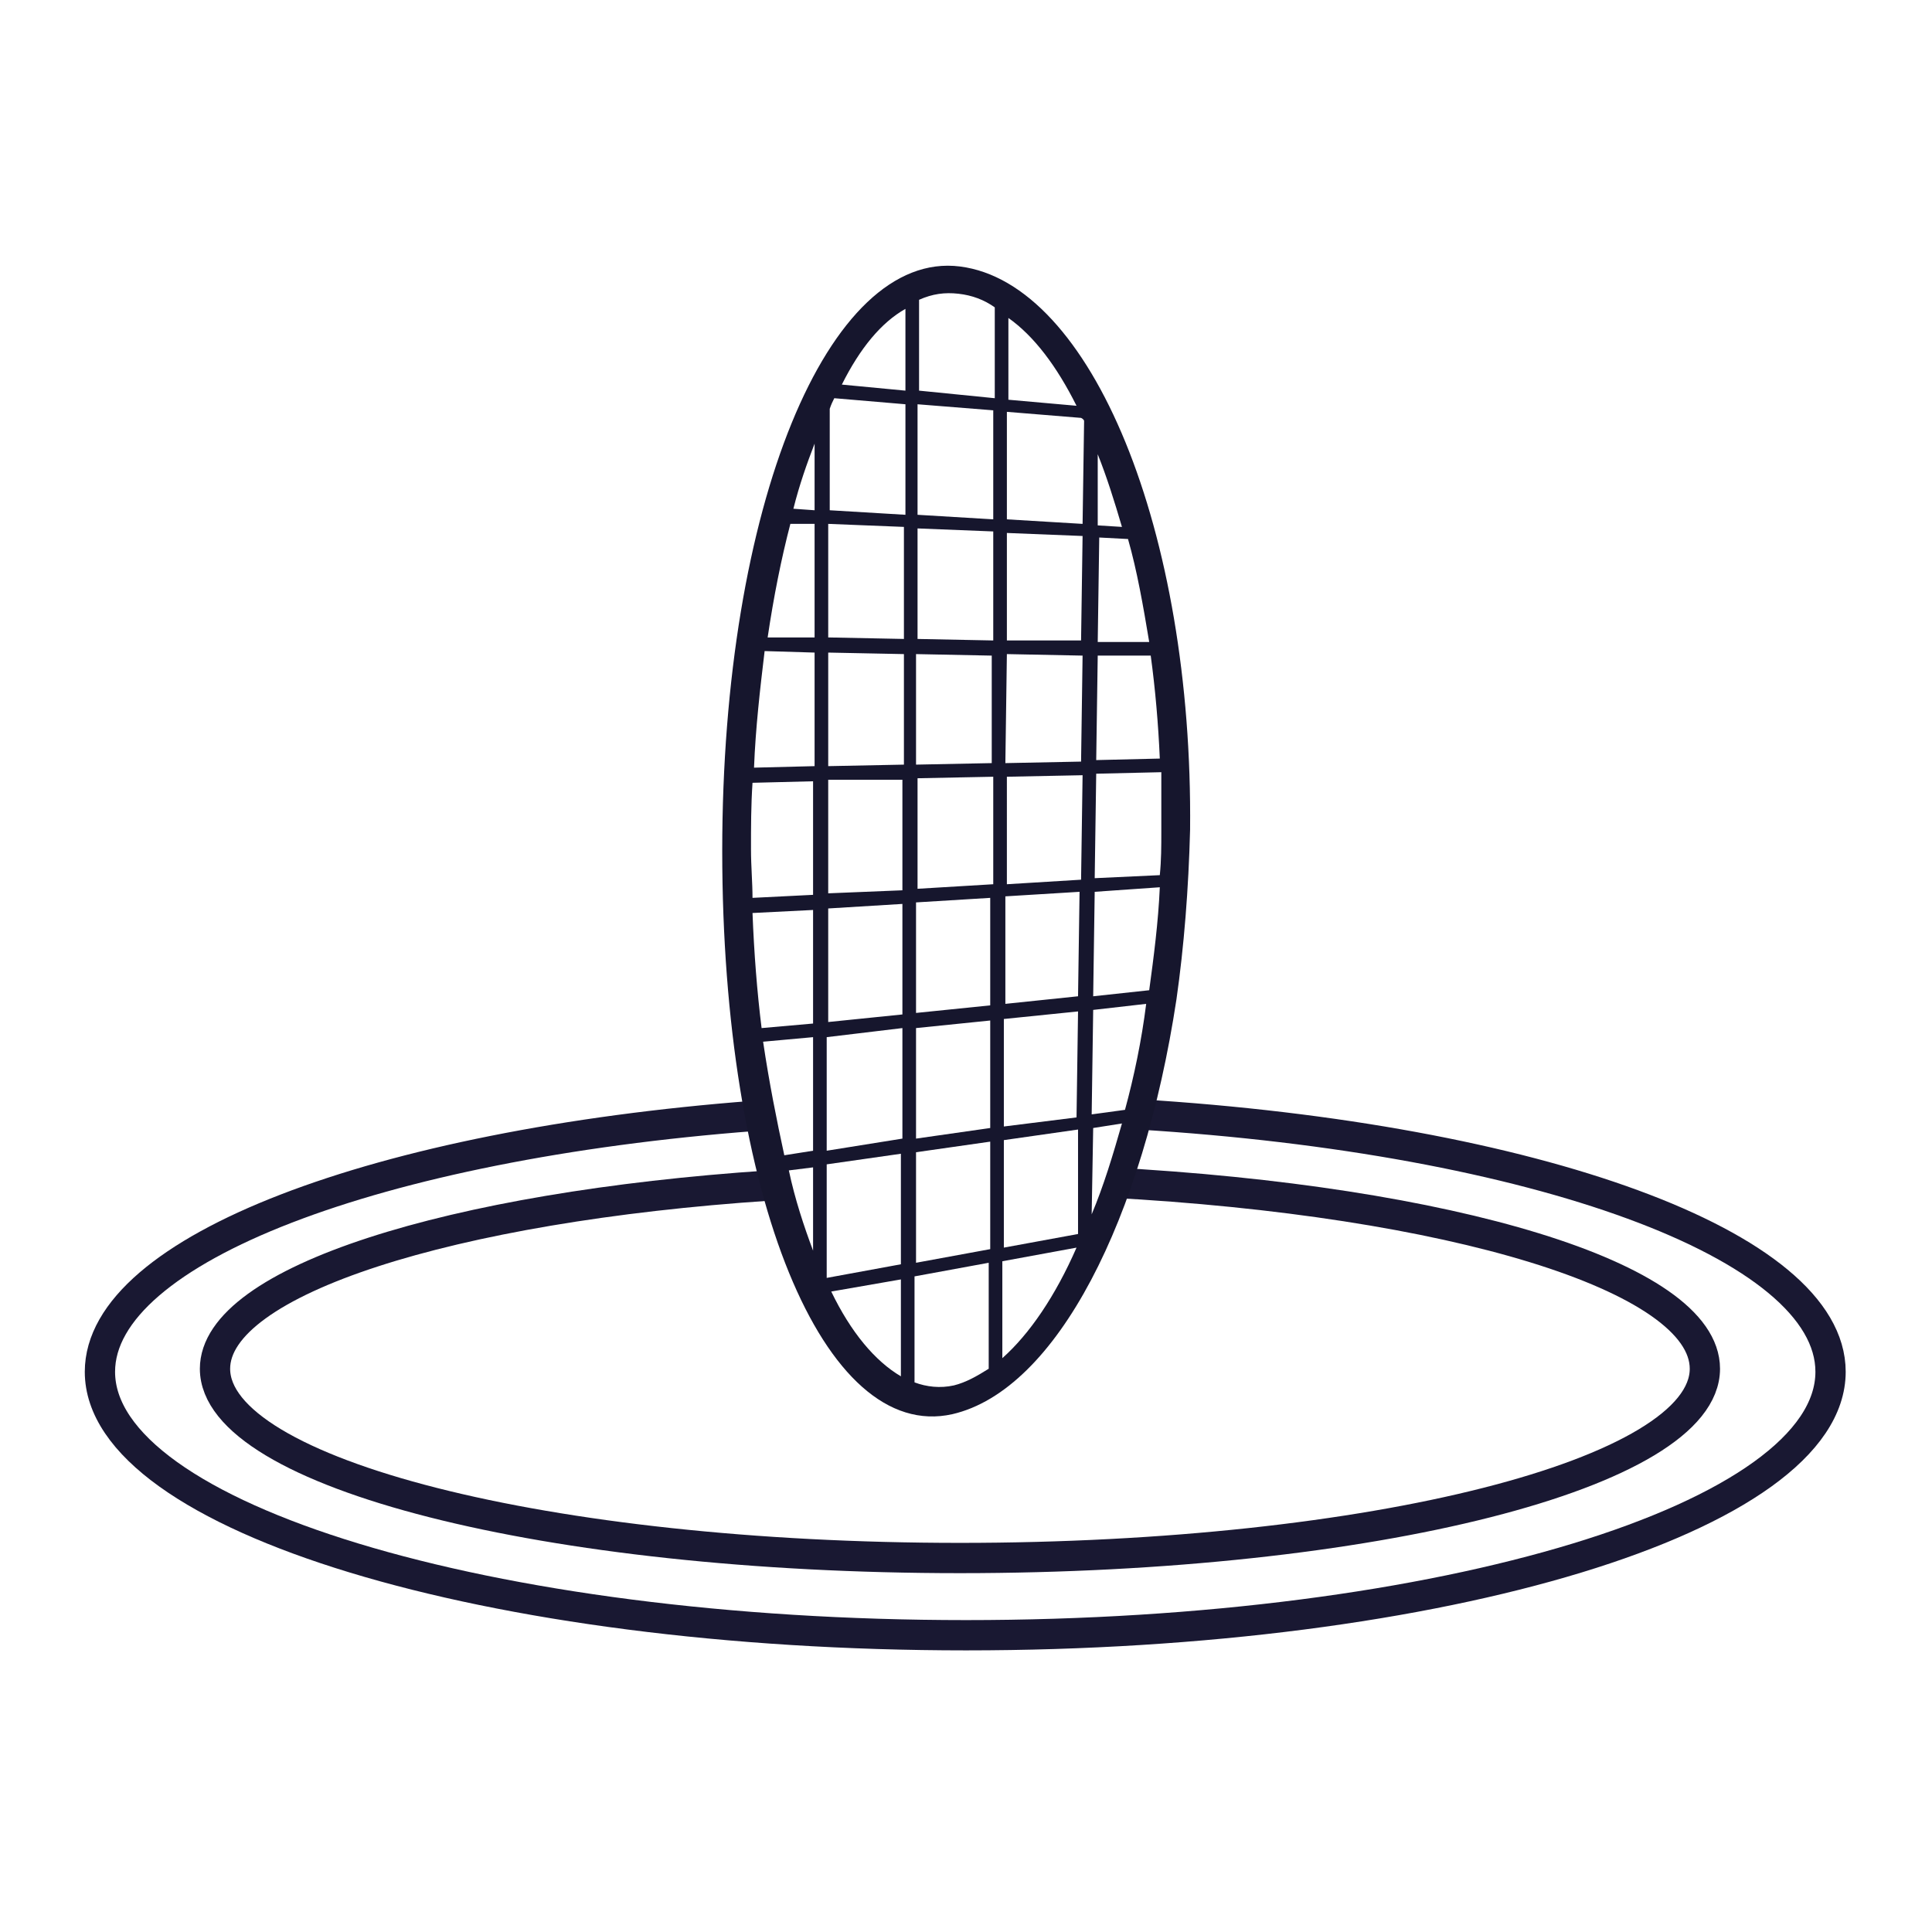 <?xml version="1.0" encoding="UTF-8"?> <svg xmlns="http://www.w3.org/2000/svg" xmlns:xlink="http://www.w3.org/1999/xlink" version="1.1" id="Слой_1" x="0px" y="0px" viewBox="0 0 127.6 127.6" style="enable-background:new 0 0 127.6 127.6;" xml:space="preserve"> <style type="text/css"> .st0{fill:none;stroke:#191832;stroke-width:2;stroke-miterlimit:10;} .st1{fill:#16162D;} </style> <path class="st0" d="M75.2,73.6c26.1,1.6,45.7,8.6,45.7,17c0,9.6-25.6,17.4-57.1,17.4S6.6,100.2,6.6,90.6c0-8.1,18.4-15,43.2-16.9"></path> <path class="st0" d="M73.3,78.1c22.4,1.2,39.3,6.2,39.3,12.3c0,6.9-22,12.5-49.2,12.5s-49.2-5.6-49.2-12.5 c0-5.8,15.6-10.7,36.6-12.1"></path> <g> <path class="st1" d="M77.7,66c0.5-3.5,0.8-7.3,0.9-11.2c0.2-19.7-6.5-36.1-15.2-37.2S47.7,33.4,47.7,56.2 c0,22.8,6.7,39.1,15.2,37.2C69.8,91.8,75.5,80.5,77.7,66L77.7,66L77.7,66z M71.2,81.5l-4.9,0.9l0-7.1l4.9-0.7L71.2,81.5z M72.2,74.5l1.9-0.3c-0.6,2.1-1.2,4.1-2,6L72.2,74.5z M49.6,56.1c0-1.5,0-2.9,0.1-4.4l4-0.1l0,7.5l-4,0.2 C49.7,58.3,49.6,57.2,49.6,56.1z M55.1,26.3l4.7,0.4l0,7.3l-5-0.3l0-6.7C54.9,26.7,55,26.5,55.1,26.3z M76.7,54.9 c0,1,0,1.9-0.1,2.9L72.3,58l0.1-6.9l4.3-0.1C76.7,52.3,76.7,53.6,76.7,54.9z M66.5,43.2l5,0.1l-0.1,7l-5,0.1L66.5,43.2z M65.5,50.4 l-5,0.1l0-7.3l5,0.1L65.5,50.4z M66.5,42.3l0-7.1l5,0.2l-0.1,6.9L66.5,42.3z M65.6,42.3l-5-0.1l0-7.3l5,0.2L65.6,42.3z M59.7,42.2 l-5-0.1l0-7.5l5,0.2L59.7,42.2z M59.7,43.2l0,7.3l-5,0.1l0-7.5L59.7,43.2z M59.6,51.5l0,7.3L54.7,59l0-7.5L59.6,51.5z M59.6,59.7 l0,7.3l-4.9,0.5l0-7.5L59.6,59.7z M59.6,67.9l0,7.3L54.6,76l0-7.5L59.6,67.9z M60.5,67.9l4.9-0.5l0,7.1l-4.9,0.7L60.5,67.9z M60.5,66.9l0-7.3l4.9-0.3l0,7.1L60.5,66.9z M60.6,58.7l0-7.3l5-0.1l0,7.1L60.6,58.7z M66.5,51.3l5-0.1l-0.1,6.9l-4.9,0.3 L66.5,51.3z M72.4,50.2l0.1-6.9l3.5,0c0.3,2.2,0.5,4.5,0.6,6.8L72.4,50.2z M72.5,42.4l0.1-6.9l1.9,0.1c0.6,2.1,1,4.4,1.4,6.8 L72.5,42.4z M72.5,34.7l0-4.7c0.6,1.5,1.1,3.1,1.6,4.8L72.5,34.7z M71.6,27.8l-0.1,6.8l-5-0.3l0-7.1l4.9,0.4 C71.6,27.7,71.6,27.8,71.6,27.8z M65.6,34.3l-5-0.3l0-7.3l5,0.4L65.6,34.3z M53.8,33.7l-1.4-0.1c0.4-1.6,0.9-3,1.4-4.3L53.8,33.7z M53.8,34.6l0,7.5l-3.1,0c0.4-2.7,0.9-5.2,1.5-7.5L53.8,34.6z M53.8,43.1l0,7.5l-4,0.1c0.1-2.6,0.4-5.2,0.7-7.7L53.8,43.1z M53.7,60.1l0,7.5l-3.4,0.3c-0.3-2.4-0.5-5-0.6-7.6L53.7,60.1z M53.7,68.5l0,7.5l-1.9,0.3c-0.5-2.3-1-4.8-1.4-7.5L53.7,68.5z M53.7,77.1l0,5.5c-0.6-1.6-1.2-3.4-1.6-5.3L53.7,77.1z M54.6,76.9l4.9-0.7l0,7.3l-4.9,0.9L54.6,76.9z M60.5,76.1l4.9-0.7l0,7.1 l-4.9,0.9L60.5,76.1z M66.3,74.4l0-7.1l4.9-0.5l-0.1,7L66.3,74.4z M66.4,66.3l0-7.1l4.9-0.3l-0.1,6.9L66.4,66.3z M72.3,58.9 l4.3-0.3c-0.1,2.3-0.4,4.6-0.7,6.8l-3.7,0.4L72.3,58.9z M71.1,26.8l-4.5-0.4l0-5.4C68.3,22.2,69.8,24.2,71.1,26.8z M65.7,20.3l0,6 l-5-0.5l0-6c0.9-0.4,1.7-0.5,2.6-0.4C64.2,19.5,65,19.8,65.7,20.3z M59.8,20.4l0,5.4l-4.2-0.4C56.8,23,58.2,21.3,59.8,20.4z M54.9,85.3l4.6-0.8l0,6.4C57.8,89.9,56.2,88,54.9,85.3z M60.4,91.3l0-7l4.9-0.9l0,7c-0.8,0.5-1.5,0.9-2.3,1.1 C62.1,91.7,61.2,91.6,60.4,91.3z M66.2,89.7l0-6.4l4.9-0.9C69.7,85.6,68,88.1,66.2,89.7z M74.3,73.3l-2.2,0.3l0.1-6.9l3.5-0.4 C75.4,68.7,74.9,71.1,74.3,73.3z"></path> </g> </svg> 